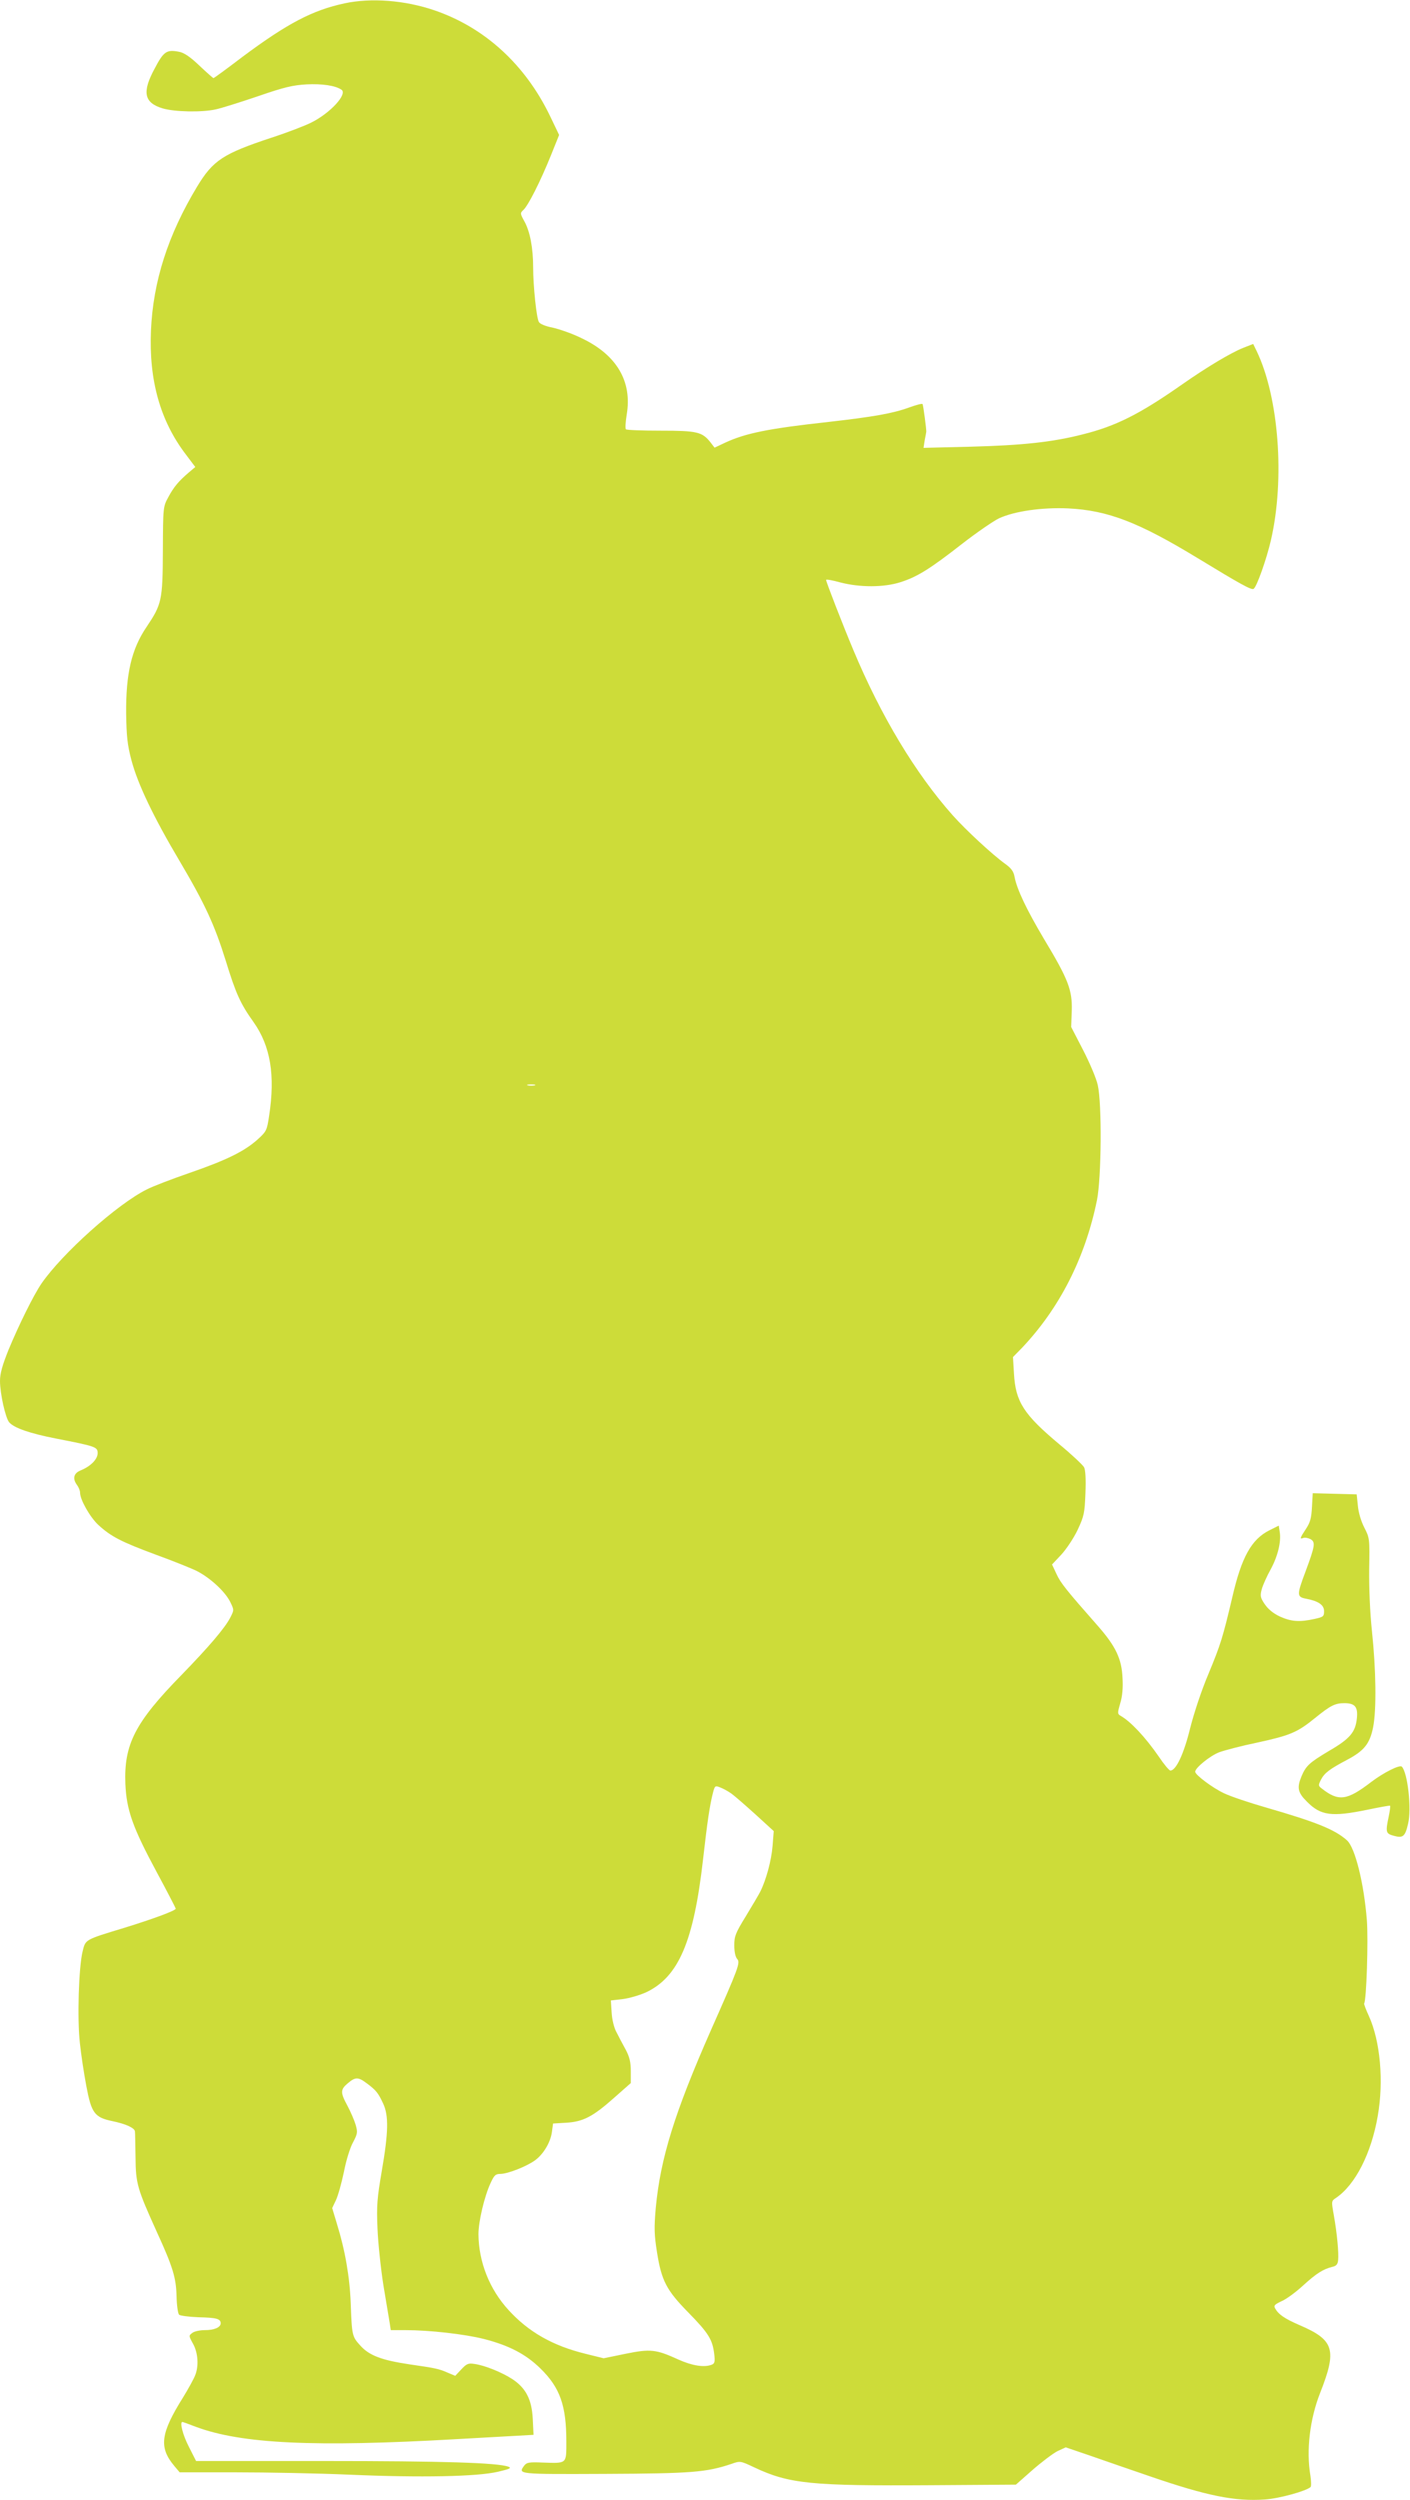 <?xml version="1.0" standalone="no"?>
<!DOCTYPE svg PUBLIC "-//W3C//DTD SVG 20010904//EN"
 "http://www.w3.org/TR/2001/REC-SVG-20010904/DTD/svg10.dtd">
<svg version="1.0" xmlns="http://www.w3.org/2000/svg"
 width="722pt" height="1280pt" viewBox="0 0 722 1280"
 preserveAspectRatio="xMidYMid meet">
<g transform="translate(0,1280) scale(0.1,-0.1)"
fill="#cddc39" stroke="none">
<path d="M1765 12783 c-165 -35 -295 -104 -522 -273 -80 -61 -147 -110 -150
-110 -2 0 -35 29 -72 64 -48 46 -80 67 -105 71 -62 12 -78 2 -123 -84 -67
-123 -56 -177 40 -206 61 -18 200 -21 272 -5 28 6 124 36 215 67 136 47 180
57 250 61 79 4 147 -6 178 -27 34 -21 -56 -120 -155 -169 -32 -16 -123 -51
-203 -77 -247 -82 -299 -115 -381 -251 -149 -247 -225 -485 -236 -736 -11
-254 47 -462 178 -634 l49 -65 -32 -27 c-53 -45 -78 -75 -106 -127 -27 -50
-27 -51 -28 -275 -1 -255 -6 -274 -83 -389 -77 -113 -107 -239 -105 -446 2
-115 6 -158 27 -237 32 -122 114 -293 247 -517 130 -220 179 -327 236 -510 52
-169 75 -220 143 -315 86 -122 111 -271 79 -479 -11 -75 -14 -80 -59 -121 -68
-61 -160 -106 -348 -171 -90 -31 -189 -69 -220 -85 -152 -76 -433 -328 -539
-482 -40 -59 -114 -208 -168 -338 -32 -80 -44 -122 -44 -160 0 -65 28 -190 47
-212 25 -29 106 -57 239 -83 205 -40 214 -43 214 -75 0 -31 -36 -68 -89 -89
-35 -15 -40 -43 -16 -75 8 -11 15 -28 15 -39 0 -35 51 -125 93 -164 65 -60
118 -87 293 -152 88 -32 183 -70 213 -85 68 -35 144 -105 170 -158 20 -41 20
-41 0 -80 -27 -53 -111 -151 -249 -293 -239 -244 -296 -356 -288 -559 6 -134
37 -222 162 -454 53 -98 96 -182 96 -184 0 -10 -120 -54 -263 -98 -204 -62
-199 -59 -214 -121 -20 -80 -28 -346 -14 -469 6 -58 21 -157 33 -220 26 -139
42 -161 134 -180 68 -14 114 -35 115 -53 1 -6 2 -66 3 -132 1 -135 9 -161 108
-380 84 -183 100 -238 102 -332 1 -46 7 -88 13 -94 5 -5 50 -11 99 -13 93 -2
114 -8 114 -31 0 -21 -33 -35 -82 -35 -24 0 -53 -6 -63 -14 -19 -14 -19 -15 3
-55 26 -46 31 -115 11 -163 -7 -18 -35 -69 -62 -113 -116 -185 -124 -256 -44
-351 l27 -32 287 0 c159 0 421 -5 583 -12 364 -16 655 -10 760 15 60 14 71 19
53 26 -55 20 -334 29 -943 29 l-656 0 -37 73 c-31 60 -48 127 -33 127 2 0 33
-11 69 -25 233 -87 605 -105 1336 -63 l393 22 -4 82 c-5 99 -35 157 -104 203
-54 35 -142 71 -195 78 -31 5 -40 1 -67 -28 l-31 -33 -38 16 c-46 20 -59 23
-197 43 -141 21 -205 45 -250 95 -43 47 -44 51 -50 215 -5 137 -29 275 -71
410 l-24 80 19 40 c11 23 29 88 41 145 11 58 32 126 47 152 23 44 24 51 13 90
-7 23 -26 67 -42 97 -37 68 -36 83 2 115 39 33 53 33 98 -1 47 -35 58 -49 83
-103 29 -62 27 -147 -7 -345 -24 -140 -27 -177 -22 -295 3 -74 17 -207 31
-295 15 -88 29 -175 32 -192 l5 -33 76 0 c122 0 300 -20 400 -45 129 -33 216
-78 291 -152 100 -98 132 -190 132 -374 0 -115 4 -111 -120 -107 -71 3 -83 1
-96 -16 -32 -44 -35 -44 414 -42 444 2 518 8 647 51 45 16 46 16 118 -18 178
-84 291 -95 906 -91 l433 3 85 75 c47 41 104 84 127 96 l43 20 129 -44 c71
-25 208 -72 304 -105 288 -99 434 -129 587 -118 75 5 214 44 234 64 4 4 3 31
-1 58 -22 129 -3 290 50 424 87 221 72 270 -104 346 -79 34 -110 56 -127 87
-8 14 -1 20 33 36 24 10 73 46 110 80 69 63 103 84 150 96 20 4 28 13 30 34 4
36 -6 140 -22 230 -13 73 -13 73 11 89 99 67 181 228 214 420 31 178 13 381
-45 510 -16 34 -26 63 -25 65 12 12 22 328 14 428 -15 189 -60 369 -101 407
-62 56 -157 94 -416 169 -84 24 -182 57 -215 73 -59 28 -147 94 -147 110 0 20
78 83 124 100 28 10 115 33 193 49 170 37 206 52 298 127 78 63 101 75 149 75
54 0 70 -19 64 -77 -7 -71 -35 -105 -142 -167 -102 -61 -118 -76 -141 -129
-25 -60 -20 -85 28 -132 70 -71 127 -78 307 -41 63 13 117 23 118 21 2 -2 -1
-27 -7 -55 -17 -81 -15 -88 26 -99 47 -13 58 -4 73 61 19 76 -2 263 -32 293
-11 11 -94 -31 -156 -78 -125 -96 -168 -102 -255 -33 -17 13 -17 16 -3 44 18
35 45 55 134 102 87 46 116 82 133 166 18 90 15 298 -6 494 -10 95 -15 217
-14 315 3 158 2 161 -25 214 -17 33 -30 78 -33 112 l-6 58 -112 3 -113 3 -4
-71 c-3 -57 -9 -79 -31 -112 -31 -47 -33 -54 -13 -46 8 3 24 0 36 -6 27 -15
24 -34 -25 -166 -45 -120 -45 -130 2 -139 64 -12 93 -32 93 -64 0 -27 -4 -30
-50 -40 -77 -17 -120 -13 -177 13 -34 16 -60 38 -77 63 -23 34 -24 43 -15 77
6 21 26 66 45 100 37 68 55 142 47 192 l-5 33 -48 -24 c-92 -46 -143 -138
-190 -343 -49 -207 -59 -240 -122 -392 -36 -85 -74 -200 -94 -279 -32 -131
-72 -216 -101 -216 -6 0 -33 32 -59 71 -69 100 -145 181 -197 210 -15 9 -15
14 -1 63 11 34 15 80 12 129 -4 98 -34 162 -125 266 -163 185 -192 221 -213
267 l-23 49 47 50 c26 28 64 85 84 127 33 71 36 85 40 188 3 74 0 119 -7 133
-7 12 -63 65 -126 117 -183 153 -225 218 -233 363 l-5 84 45 46 c193 203 325
462 385 757 23 115 26 495 4 590 -7 33 -41 113 -75 179 l-61 118 3 84 c3 105
-17 159 -143 368 -89 150 -138 253 -150 317 -5 28 -17 44 -49 67 -65 47 -198
170 -267 247 -192 216 -368 509 -509 846 -55 131 -140 350 -140 360 0 4 33 -2
73 -13 99 -26 223 -26 307 1 86 27 152 68 317 197 76 59 161 117 188 130 80
37 221 57 355 51 203 -10 361 -71 665 -256 217 -132 273 -163 284 -156 16 9
67 154 89 250 72 313 40 732 -73 967 l-18 37 -51 -20 c-63 -25 -187 -99 -314
-188 -217 -152 -339 -213 -508 -255 -156 -40 -310 -56 -572 -63 l-243 -6 6 39
c4 21 8 41 8 44 1 10 -15 135 -19 141 -2 4 -32 -4 -68 -17 -85 -31 -184 -48
-411 -74 -311 -34 -428 -58 -533 -107 l-53 -25 -20 26 c-43 55 -69 61 -256 61
-94 0 -174 3 -178 7 -4 4 -2 37 4 75 29 170 -51 306 -230 391 -46 23 -112 46
-147 54 -40 8 -67 19 -73 30 -12 22 -29 183 -29 279 0 99 -16 184 -45 236 -22
40 -22 42 -5 58 25 23 87 146 140 277 l43 107 -47 98 c-127 263 -334 452 -591
540 -152 52 -325 65 -460 36z m973 -5540 c-10 -2 -26 -2 -35 0 -10 3 -2 5 17
5 19 0 27 -2 18 -5z m1006 -3625 c17 -12 73 -61 125 -108 l93 -85 -6 -76 c-6
-75 -33 -174 -63 -234 -8 -16 -42 -73 -74 -126 -53 -86 -59 -102 -59 -149 0
-34 6 -60 15 -70 17 -18 6 -47 -135 -365 -185 -420 -258 -654 -282 -908 -9
-104 -8 -137 6 -227 23 -146 48 -195 160 -309 104 -106 124 -139 133 -211 5
-42 3 -51 -13 -57 -38 -15 -100 -5 -169 26 -116 53 -144 56 -272 30 l-112 -23
-93 23 c-167 41 -291 111 -394 224 -98 107 -153 247 -154 388 0 65 30 193 62
262 19 41 25 47 52 47 37 1 130 37 175 69 43 31 80 92 87 145 l6 44 67 4 c86
5 136 30 246 128 l85 75 0 61 c0 46 -6 72 -26 110 -15 27 -36 67 -47 89 -13
23 -23 65 -25 101 l-4 62 60 7 c34 4 88 20 121 35 166 79 243 259 291 680 22
195 35 281 51 342 9 35 11 37 36 27 14 -5 40 -19 57 -31z"/>
</g>
</svg>
